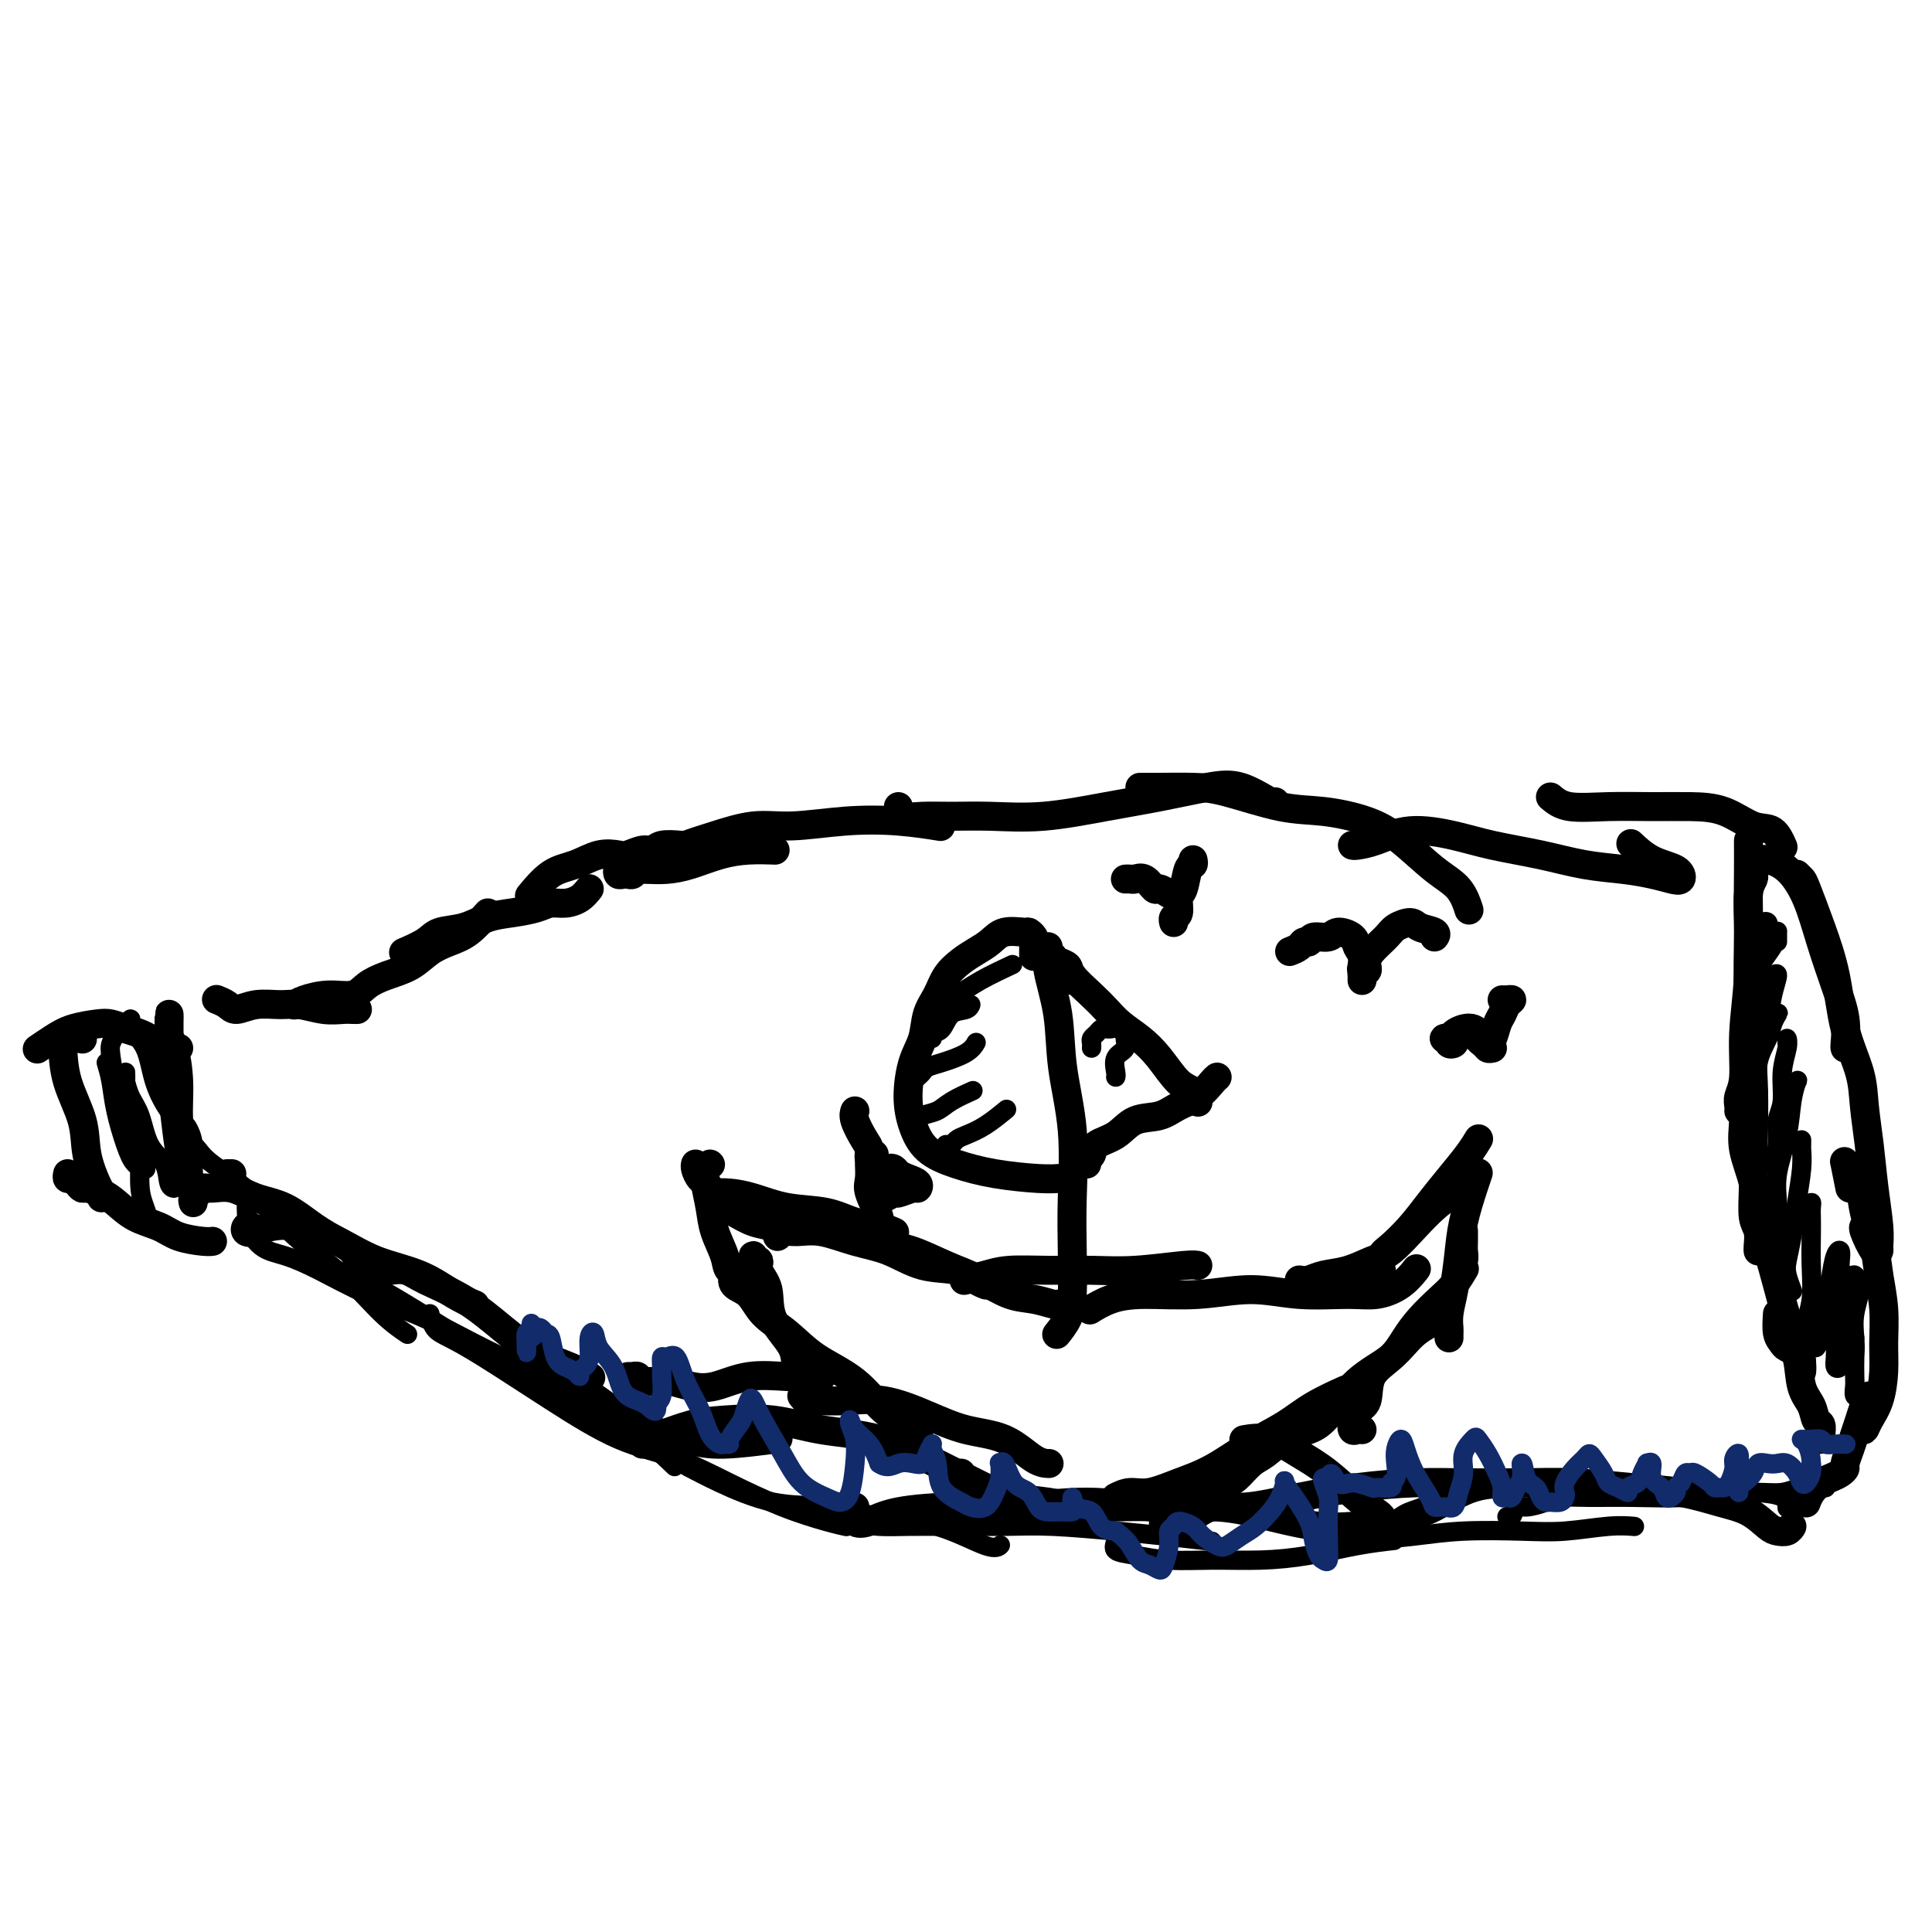 <svg viewBox='0 0 400 400' version='1.1' xmlns='http://www.w3.org/2000/svg' xmlns:xlink='http://www.w3.org/1999/xlink'><g fill='none' stroke='#000000' stroke-width='6' stroke-linecap='round' stroke-linejoin='round'><path d='M130,180c0.398,-0.113 0.797,-0.225 1,0c0.203,0.225 0.211,0.789 0,1c-0.211,0.211 -0.642,0.071 -1,0c-0.358,-0.071 -0.644,-0.072 -1,0c-0.356,0.072 -0.783,0.215 -1,0c-0.217,-0.215 -0.225,-0.790 0,-1c0.225,-0.210 0.685,-0.056 1,0c0.315,0.056 0.487,0.013 1,0c0.513,-0.013 1.367,0.004 2,0c0.633,-0.004 1.045,-0.029 2,0c0.955,0.029 2.453,0.113 4,0c1.547,-0.113 3.144,-0.423 5,-1c1.856,-0.577 3.972,-1.423 6,-2c2.028,-0.577 3.969,-0.886 6,-1c2.031,-0.114 4.152,-0.033 5,0c0.848,0.033 0.424,0.016 0,0'/><path d='M136,179c0.522,-0.663 1.043,-1.325 2,-2c0.957,-0.675 2.348,-1.361 4,-2c1.652,-0.639 3.565,-1.230 6,-2c2.435,-0.770 5.393,-1.719 8,-2c2.607,-0.281 4.864,0.107 8,0c3.136,-0.107 7.150,-0.709 11,-1c3.850,-0.291 7.537,-0.271 11,0c3.463,0.271 6.704,0.792 8,1c1.296,0.208 0.648,0.104 0,0'/><path d='M186,167c0.104,0.846 0.209,1.692 1,2c0.791,0.308 2.269,0.076 4,0c1.731,-0.076 3.715,0.002 6,0c2.285,-0.002 4.872,-0.084 8,0c3.128,0.084 6.799,0.335 11,0c4.201,-0.335 8.933,-1.255 13,-2c4.067,-0.745 7.468,-1.314 11,-2c3.532,-0.686 7.195,-1.491 10,-2c2.805,-0.509 4.752,-0.724 7,0c2.248,0.724 4.798,2.387 6,3c1.202,0.613 1.058,0.175 1,0c-0.058,-0.175 -0.029,-0.088 0,0'/><path d='M236,163c0.258,-0.002 0.517,-0.004 1,0c0.483,0.004 1.192,0.014 3,0c1.808,-0.014 4.716,-0.051 7,0c2.284,0.051 3.946,0.192 7,1c3.054,0.808 7.502,2.285 11,3c3.498,0.715 6.047,0.668 9,1c2.953,0.332 6.312,1.042 9,2c2.688,0.958 4.707,2.163 7,4c2.293,1.837 4.862,4.307 7,6c2.138,1.693 3.845,2.610 5,4c1.155,1.390 1.759,3.254 2,4c0.241,0.746 0.121,0.373 0,0'/><path d='M280,175c0.122,0.048 0.243,0.096 1,0c0.757,-0.096 2.149,-0.335 4,-1c1.851,-0.665 4.162,-1.755 7,-2c2.838,-0.245 6.204,0.354 9,1c2.796,0.646 5.024,1.339 8,2c2.976,0.661 6.702,1.291 10,2c3.298,0.709 6.170,1.498 9,2c2.830,0.502 5.620,0.717 8,1c2.380,0.283 4.350,0.635 6,1c1.650,0.365 2.981,0.742 4,1c1.019,0.258 1.726,0.398 2,0c0.274,-0.398 0.115,-1.333 -1,-2c-1.115,-0.667 -3.185,-1.064 -5,-2c-1.815,-0.936 -3.376,-2.410 -4,-3c-0.624,-0.590 -0.312,-0.295 0,0'/><path d='M321,165c1.005,0.846 2.010,1.692 4,2c1.990,0.308 4.965,0.080 8,0c3.035,-0.080 6.129,-0.010 9,0c2.871,0.010 5.519,-0.039 8,0c2.481,0.039 4.795,0.165 7,1c2.205,0.835 4.302,2.378 6,3c1.698,0.622 2.995,0.321 4,1c1.005,0.679 1.716,2.337 2,3c0.284,0.663 0.142,0.332 0,0'/><path d='M130,285c0.456,-0.008 0.911,-0.016 1,0c0.089,0.016 -0.189,0.057 0,0c0.189,-0.057 0.844,-0.211 1,0c0.156,0.211 -0.188,0.788 0,1c0.188,0.212 0.909,0.060 1,0c0.091,-0.060 -0.449,-0.028 0,0c0.449,0.028 1.887,0.053 3,0c1.113,-0.053 1.900,-0.182 3,0c1.100,0.182 2.514,0.676 4,1c1.486,0.324 3.043,0.479 5,0c1.957,-0.479 4.315,-1.592 7,-2c2.685,-0.408 5.699,-0.109 8,0c2.301,0.109 3.889,0.029 5,0c1.111,-0.029 1.746,-0.008 2,0c0.254,0.008 0.127,0.004 0,0'/><path d='M137,298c-1.139,-0.139 -2.277,-0.279 -3,0c-0.723,0.279 -1.030,0.975 -1,1c0.030,0.025 0.399,-0.622 1,-1c0.601,-0.378 1.436,-0.487 3,-1c1.564,-0.513 3.858,-1.430 6,-2c2.142,-0.570 4.131,-0.793 7,-1c2.869,-0.207 6.619,-0.398 10,0c3.381,0.398 6.392,1.386 10,2c3.608,0.614 7.811,0.854 12,2c4.189,1.146 8.363,3.196 12,5c3.637,1.804 6.738,3.360 10,5c3.262,1.640 6.686,3.365 9,4c2.314,0.635 3.518,0.182 4,0c0.482,-0.182 0.241,-0.091 0,0'/><path d='M177,312c-0.236,1.216 -0.472,2.432 0,3c0.472,0.568 1.653,0.487 3,0c1.347,-0.487 2.861,-1.380 6,-2c3.139,-0.620 7.903,-0.966 12,-1c4.097,-0.034 7.526,0.245 12,0c4.474,-0.245 9.993,-1.015 15,-1c5.007,0.015 9.500,0.813 14,1c4.500,0.187 9.005,-0.238 13,0c3.995,0.238 7.480,1.137 11,2c3.520,0.863 7.075,1.689 10,2c2.925,0.311 5.219,0.105 7,0c1.781,-0.105 3.048,-0.110 4,0c0.952,0.110 1.590,0.337 2,0c0.410,-0.337 0.593,-1.236 0,-2c-0.593,-0.764 -1.964,-1.392 -4,-3c-2.036,-1.608 -4.739,-4.196 -7,-6c-2.261,-1.804 -4.080,-2.824 -6,-4c-1.920,-1.176 -3.940,-2.509 -6,-3c-2.060,-0.491 -4.160,-0.140 -5,0c-0.840,0.140 -0.420,0.070 0,0'/><path d='M243,314c-0.314,0.451 -0.629,0.902 -1,1c-0.371,0.098 -0.799,-0.157 -1,0c-0.201,0.157 -0.177,0.728 0,1c0.177,0.272 0.506,0.246 1,0c0.494,-0.246 1.152,-0.713 2,-1c0.848,-0.287 1.887,-0.395 3,-1c1.113,-0.605 2.299,-1.707 4,-2c1.701,-0.293 3.917,0.223 7,0c3.083,-0.223 7.032,-1.184 11,-2c3.968,-0.816 7.954,-1.487 12,-2c4.046,-0.513 8.153,-0.870 12,-1c3.847,-0.130 7.434,-0.035 11,0c3.566,0.035 7.110,0.009 10,0c2.890,-0.009 5.124,-0.003 7,0c1.876,0.003 3.393,0.001 4,0c0.607,-0.001 0.303,-0.000 0,0'/><path d='M289,316c0.881,-0.733 1.763,-1.465 3,-2c1.237,-0.535 2.830,-0.872 5,-2c2.170,-1.128 4.916,-3.046 8,-4c3.084,-0.954 6.504,-0.943 10,-1c3.496,-0.057 7.067,-0.182 11,0c3.933,0.182 8.226,0.672 12,1c3.774,0.328 7.027,0.494 10,1c2.973,0.506 5.665,1.352 8,2c2.335,0.648 4.314,1.098 6,2c1.686,0.902 3.079,2.255 4,3c0.921,0.745 1.371,0.880 2,1c0.629,0.120 1.439,0.225 2,0c0.561,-0.225 0.875,-0.778 1,-1c0.125,-0.222 0.063,-0.111 0,0'/><path d='M364,179c-0.402,0.115 -0.804,0.230 -1,0c-0.196,-0.230 -0.187,-0.806 0,-1c0.187,-0.194 0.553,-0.005 1,0c0.447,0.005 0.977,-0.174 2,0c1.023,0.174 2.541,0.702 4,2c1.459,1.298 2.860,3.367 4,6c1.140,2.633 2.018,5.830 3,9c0.982,3.170 2.067,6.314 3,9c0.933,2.686 1.714,4.916 2,7c0.286,2.084 0.077,4.023 0,5c-0.077,0.977 -0.022,0.994 0,1c0.022,0.006 0.011,0.003 0,0'/><path d='M372,181c0.379,0.377 0.758,0.754 1,1c0.242,0.246 0.349,0.360 1,2c0.651,1.640 1.848,4.806 3,8c1.152,3.194 2.259,6.416 3,10c0.741,3.584 1.115,7.530 2,11c0.885,3.470 2.279,6.465 3,9c0.721,2.535 0.767,4.609 1,7c0.233,2.391 0.651,5.099 1,8c0.349,2.901 0.628,5.997 1,9c0.372,3.003 0.838,5.915 1,8c0.162,2.085 0.019,3.343 0,4c-0.019,0.657 0.086,0.712 0,1c-0.086,0.288 -0.363,0.809 -1,0c-0.637,-0.809 -1.633,-2.949 -2,-4c-0.367,-1.051 -0.105,-1.015 0,-1c0.105,0.015 0.052,0.007 0,0'/><path d='M383,246c-0.407,-2.069 -0.815,-4.139 -1,-5c-0.185,-0.861 -0.148,-0.514 0,0c0.148,0.514 0.407,1.195 1,2c0.593,0.805 1.522,1.735 2,3c0.478,1.265 0.506,2.865 1,5c0.494,2.135 1.453,4.806 2,7c0.547,2.194 0.680,3.910 1,6c0.320,2.090 0.825,4.555 1,7c0.175,2.445 0.019,4.870 0,7c-0.019,2.130 0.100,3.965 0,6c-0.100,2.035 -0.419,4.271 -1,6c-0.581,1.729 -1.424,2.950 -2,4c-0.576,1.050 -0.886,1.927 -1,2c-0.114,0.073 -0.030,-0.660 0,-1c0.030,-0.340 0.008,-0.287 0,-1c-0.008,-0.713 -0.002,-2.192 0,-3c0.002,-0.808 0.001,-0.945 0,-1c-0.001,-0.055 -0.000,-0.027 0,0'/><path d='M387,289c-0.334,0.578 -0.668,1.157 -1,2c-0.332,0.843 -0.663,1.952 -1,3c-0.337,1.048 -0.681,2.035 -1,3c-0.319,0.965 -0.613,1.908 -1,3c-0.387,1.092 -0.866,2.333 -1,3c-0.134,0.667 0.077,0.759 0,1c-0.077,0.241 -0.441,0.632 -1,1c-0.559,0.368 -1.313,0.712 -2,1c-0.687,0.288 -1.308,0.521 -2,1c-0.692,0.479 -1.456,1.206 -2,2c-0.544,0.794 -0.870,1.655 -1,2c-0.130,0.345 -0.065,0.172 0,0'/><path d='M362,174c-0.002,0.045 -0.005,0.091 0,1c0.005,0.909 0.016,2.683 0,5c-0.016,2.317 -0.061,5.177 0,9c0.061,3.823 0.227,8.611 0,13c-0.227,4.389 -0.845,8.381 -1,12c-0.155,3.619 0.155,6.865 0,9c-0.155,2.135 -0.773,3.160 -1,4c-0.227,0.840 -0.061,1.495 0,2c0.061,0.505 0.017,0.858 0,1c-0.017,0.142 -0.009,0.071 0,0'/><path d='M363,180c-0.031,0.358 -0.062,0.715 0,1c0.062,0.285 0.217,0.496 0,1c-0.217,0.504 -0.804,1.300 -1,3c-0.196,1.700 0.000,4.305 0,8c-0.000,3.695 -0.197,8.481 0,14c0.197,5.519 0.789,11.771 1,17c0.211,5.229 0.043,9.436 0,13c-0.043,3.564 0.041,6.486 0,9c-0.041,2.514 -0.207,4.621 0,6c0.207,1.379 0.787,2.029 1,3c0.213,0.971 0.057,2.261 0,3c-0.057,0.739 -0.016,0.925 0,1c0.016,0.075 0.008,0.037 0,0'/><path d='M361,226c-0.015,-0.006 -0.030,-0.013 0,1c0.030,1.013 0.105,3.045 0,5c-0.105,1.955 -0.390,3.833 0,6c0.390,2.167 1.455,4.624 2,7c0.545,2.376 0.569,4.673 1,7c0.431,2.327 1.268,4.685 2,7c0.732,2.315 1.359,4.588 2,7c0.641,2.412 1.296,4.965 2,7c0.704,2.035 1.457,3.554 2,5c0.543,1.446 0.878,2.821 1,4c0.122,1.179 0.033,2.164 0,2c-0.033,-0.164 -0.009,-1.475 0,-2c0.009,-0.525 0.005,-0.262 0,0'/><path d='M368,272c-0.098,1.489 -0.196,2.979 0,4c0.196,1.021 0.686,1.574 1,2c0.314,0.426 0.451,0.724 1,1c0.549,0.276 1.510,0.531 2,2c0.490,1.469 0.510,4.151 1,6c0.490,1.849 1.452,2.863 2,4c0.548,1.137 0.683,2.396 1,3c0.317,0.604 0.817,0.554 1,1c0.183,0.446 0.049,1.389 0,2c-0.049,0.611 -0.014,0.889 0,1c0.014,0.111 0.007,0.056 0,0'/><path d='M141,175c-1.503,-0.121 -3.006,-0.242 -4,0c-0.994,0.242 -1.479,0.848 -2,1c-0.521,0.152 -1.079,-0.149 -2,0c-0.921,0.149 -2.205,0.747 -3,1c-0.795,0.253 -1.100,0.159 -2,0c-0.900,-0.159 -2.396,-0.385 -4,0c-1.604,0.385 -3.317,1.382 -5,2c-1.683,0.618 -3.338,0.859 -5,2c-1.662,1.141 -3.332,3.183 -4,4c-0.668,0.817 -0.334,0.408 0,0'/><path d='M122,184c-0.581,0.726 -1.162,1.452 -2,2c-0.838,0.548 -1.935,0.919 -3,1c-1.065,0.081 -2.100,-0.129 -3,0c-0.900,0.129 -1.666,0.597 -3,1c-1.334,0.403 -3.237,0.740 -5,1c-1.763,0.260 -3.387,0.441 -5,1c-1.613,0.559 -3.214,1.495 -5,2c-1.786,0.505 -3.757,0.579 -5,1c-1.243,0.421 -1.758,1.190 -3,2c-1.242,0.810 -3.212,1.660 -4,2c-0.788,0.340 -0.394,0.170 0,0'/><path d='M101,189c-1.335,1.504 -2.671,3.008 -4,4c-1.329,0.992 -2.653,1.473 -4,2c-1.347,0.527 -2.719,1.102 -4,2c-1.281,0.898 -2.473,2.121 -4,3c-1.527,0.879 -3.389,1.415 -5,2c-1.611,0.585 -2.971,1.218 -4,2c-1.029,0.782 -1.726,1.712 -3,2c-1.274,0.288 -3.125,-0.067 -5,0c-1.875,0.067 -3.774,0.557 -5,1c-1.226,0.443 -1.779,0.841 -2,1c-0.221,0.159 -0.111,0.080 0,0'/><path d='M74,209c-0.283,0.008 -0.566,0.017 -1,0c-0.434,-0.017 -1.017,-0.058 -2,0c-0.983,0.058 -2.364,0.216 -4,0c-1.636,-0.216 -3.526,-0.807 -5,-1c-1.474,-0.193 -2.532,0.011 -4,0c-1.468,-0.011 -3.346,-0.238 -5,0c-1.654,0.238 -3.082,0.940 -4,1c-0.918,0.060 -1.324,-0.522 -2,-1c-0.676,-0.478 -1.622,-0.851 -2,-1c-0.378,-0.149 -0.189,-0.075 0,0'/><path d='M48,243c-0.417,0.000 -0.833,0.000 -1,0c-0.167,0.000 -0.083,0.000 0,0'/><path d='M40,249c-0.093,-0.341 -0.185,-0.681 0,-1c0.185,-0.319 0.648,-0.615 1,-1c0.352,-0.385 0.591,-0.859 1,-1c0.409,-0.141 0.986,0.052 2,0c1.014,-0.052 2.466,-0.348 4,0c1.534,0.348 3.150,1.338 5,2c1.850,0.662 3.935,0.994 6,2c2.065,1.006 4.108,2.687 6,4c1.892,1.313 3.631,2.259 5,3c1.369,0.741 2.369,1.276 3,2c0.631,0.724 0.895,1.635 1,2c0.105,0.365 0.053,0.182 0,0'/><path d='M52,254c-0.377,-0.106 -0.754,-0.213 -1,0c-0.246,0.213 -0.361,0.744 0,1c0.361,0.256 1.198,0.235 2,0c0.802,-0.235 1.570,-0.686 3,-1c1.430,-0.314 3.522,-0.492 6,0c2.478,0.492 5.340,1.652 8,3c2.660,1.348 5.116,2.883 8,4c2.884,1.117 6.196,1.815 9,3c2.804,1.185 5.101,2.858 7,4c1.899,1.142 3.400,1.755 4,2c0.600,0.245 0.300,0.123 0,0'/><path d='M80,263c0.154,0.039 0.307,0.077 1,0c0.693,-0.077 1.925,-0.271 3,0c1.075,0.271 1.991,1.006 4,2c2.009,0.994 5.110,2.246 8,4c2.890,1.754 5.570,4.012 8,6c2.430,1.988 4.610,3.708 7,5c2.390,1.292 4.990,2.155 7,3c2.010,0.845 3.432,1.670 4,2c0.568,0.330 0.284,0.165 0,0'/><path d='M113,279c-0.172,0.543 -0.344,1.086 0,2c0.344,0.914 1.203,2.199 2,3c0.797,0.801 1.533,1.120 3,2c1.467,0.880 3.666,2.323 6,4c2.334,1.677 4.802,3.587 8,5c3.198,1.413 7.125,2.327 10,3c2.875,0.673 4.697,1.104 8,1c3.303,-0.104 8.087,-0.744 10,-1c1.913,-0.256 0.957,-0.128 0,0'/><path d='M37,217c-0.308,-0.021 -0.616,-0.042 -1,0c-0.384,0.042 -0.845,0.146 -1,0c-0.155,-0.146 -0.004,-0.544 0,-1c0.004,-0.456 -0.139,-0.971 0,-1c0.139,-0.029 0.559,0.428 1,2c0.441,1.572 0.902,4.261 1,7c0.098,2.739 -0.166,5.530 0,8c0.166,2.470 0.762,4.620 1,6c0.238,1.380 0.117,1.990 0,3c-0.117,1.010 -0.231,2.421 0,3c0.231,0.579 0.808,0.326 1,0c0.192,-0.326 -0.000,-0.727 0,-2c0.000,-1.273 0.192,-3.420 0,-5c-0.192,-1.580 -0.769,-2.594 -1,-3c-0.231,-0.406 -0.115,-0.203 0,0'/><path d='M35,214c-0.000,-0.768 -0.001,-1.536 0,-2c0.001,-0.464 0.003,-0.623 0,-1c-0.003,-0.377 -0.012,-0.972 0,-1c0.012,-0.028 0.044,0.512 0,2c-0.044,1.488 -0.166,3.926 0,7c0.166,3.074 0.619,6.785 1,10c0.381,3.215 0.690,5.934 1,8c0.310,2.066 0.622,3.479 1,4c0.378,0.521 0.822,0.149 1,0c0.178,-0.149 0.089,-0.074 0,0'/><path d='M31,215c-0.042,-0.024 -0.083,-0.049 0,0c0.083,0.049 0.292,0.170 0,0c-0.292,-0.170 -1.085,-0.632 -2,-1c-0.915,-0.368 -1.952,-0.643 -3,-1c-1.048,-0.357 -2.106,-0.796 -3,-1c-0.894,-0.204 -1.624,-0.173 -3,0c-1.376,0.173 -3.400,0.490 -5,1c-1.600,0.510 -2.777,1.214 -4,2c-1.223,0.786 -2.492,1.653 -3,2c-0.508,0.347 -0.254,0.173 0,0'/><path d='M17,215c0.061,0.117 0.121,0.233 0,0c-0.121,-0.233 -0.424,-0.817 -1,-1c-0.576,-0.183 -1.426,0.035 -2,0c-0.574,-0.035 -0.874,-0.322 -1,0c-0.126,0.322 -0.080,1.252 0,3c0.080,1.748 0.193,4.313 1,7c0.807,2.687 2.307,5.494 3,8c0.693,2.506 0.578,4.710 1,7c0.422,2.290 1.381,4.665 2,6c0.619,1.335 0.897,1.629 1,2c0.103,0.371 0.029,0.820 0,1c-0.029,0.180 -0.015,0.090 0,0'/><path d='M14,243c-0.090,0.444 -0.181,0.889 0,1c0.181,0.111 0.632,-0.111 1,0c0.368,0.111 0.653,0.557 1,1c0.347,0.443 0.755,0.885 1,1c0.245,0.115 0.327,-0.097 1,0c0.673,0.097 1.939,0.502 3,1c1.061,0.498 1.919,1.090 3,2c1.081,0.910 2.384,2.139 4,3c1.616,0.861 3.543,1.355 5,2c1.457,0.645 2.442,1.441 4,2c1.558,0.559 3.689,0.881 5,1c1.311,0.119 1.803,0.034 2,0c0.197,-0.034 0.098,-0.017 0,0'/><path d='M157,262c0.109,-0.471 0.219,-0.943 0,-1c-0.219,-0.057 -0.766,0.300 -1,0c-0.234,-0.300 -0.153,-1.256 0,-1c0.153,0.256 0.379,1.726 1,3c0.621,1.274 1.638,2.352 2,4c0.362,1.648 0.069,3.864 1,6c0.931,2.136 3.084,4.191 4,6c0.916,1.809 0.593,3.372 1,5c0.407,1.628 1.545,3.322 2,4c0.455,0.678 0.228,0.339 0,0'/><path d='M153,264c-0.348,-0.192 -0.695,-0.384 -1,0c-0.305,0.384 -0.567,1.344 0,2c0.567,0.656 1.963,1.008 3,2c1.037,0.992 1.715,2.623 3,4c1.285,1.377 3.176,2.500 5,4c1.824,1.500 3.582,3.376 6,5c2.418,1.624 5.496,2.996 8,5c2.504,2.004 4.434,4.640 6,6c1.566,1.360 2.768,1.443 4,2c1.232,0.557 2.495,1.588 3,2c0.505,0.412 0.253,0.206 0,0'/><path d='M166,289c0.329,0.428 0.658,0.855 1,1c0.342,0.145 0.696,0.007 2,0c1.304,-0.007 3.558,0.117 6,0c2.442,-0.117 5.073,-0.476 8,0c2.927,0.476 6.151,1.788 9,3c2.849,1.212 5.324,2.325 8,3c2.676,0.675 5.552,0.913 8,2c2.448,1.087 4.467,3.023 6,4c1.533,0.977 2.581,0.993 3,1c0.419,0.007 0.210,0.003 0,0'/><path d='M199,305c-0.028,0.325 -0.056,0.650 0,1c0.056,0.350 0.196,0.724 1,1c0.804,0.276 2.274,0.452 4,1c1.726,0.548 3.709,1.467 6,2c2.291,0.533 4.888,0.681 7,1c2.112,0.319 3.737,0.811 6,1c2.263,0.189 5.164,0.075 8,0c2.836,-0.075 5.608,-0.111 8,0c2.392,0.111 4.404,0.370 6,0c1.596,-0.370 2.776,-1.369 4,-2c1.224,-0.631 2.493,-0.895 3,-1c0.507,-0.105 0.254,-0.053 0,0'/><path d='M231,310c0.954,-0.468 1.908,-0.936 3,-1c1.092,-0.064 2.321,0.276 4,0c1.679,-0.276 3.808,-1.168 6,-2c2.192,-0.832 4.448,-1.603 7,-3c2.552,-1.397 5.399,-3.418 8,-5c2.601,-1.582 4.955,-2.723 7,-4c2.045,-1.277 3.781,-2.690 6,-4c2.219,-1.310 4.920,-2.517 6,-3c1.080,-0.483 0.540,-0.241 0,0'/><path d='M253,307c0.269,0.033 0.538,0.066 1,0c0.462,-0.066 1.117,-0.230 2,-1c0.883,-0.770 1.995,-2.145 3,-3c1.005,-0.855 1.904,-1.190 3,-2c1.096,-0.810 2.390,-2.094 4,-3c1.610,-0.906 3.538,-1.432 5,-2c1.462,-0.568 2.458,-1.178 4,-3c1.542,-1.822 3.628,-4.856 6,-7c2.372,-2.144 5.028,-3.398 7,-5c1.972,-1.602 3.261,-3.553 5,-5c1.739,-1.447 3.930,-2.390 5,-3c1.070,-0.610 1.020,-0.889 1,-1c-0.020,-0.111 -0.010,-0.056 0,0'/><path d='M282,296c-0.313,-0.046 -0.626,-0.093 -1,0c-0.374,0.093 -0.807,0.325 -1,0c-0.193,-0.325 -0.144,-1.205 0,-2c0.144,-0.795 0.384,-1.503 1,-2c0.616,-0.497 1.609,-0.782 2,-2c0.391,-1.218 0.180,-3.369 1,-5c0.820,-1.631 2.670,-2.743 4,-4c1.330,-1.257 2.139,-2.660 3,-4c0.861,-1.340 1.772,-2.619 3,-4c1.228,-1.381 2.772,-2.865 4,-4c1.228,-1.135 2.138,-1.921 3,-3c0.862,-1.079 1.675,-2.451 2,-3c0.325,-0.549 0.163,-0.274 0,0'/><path d='M300,277c-0.006,-0.372 -0.013,-0.744 0,-1c0.013,-0.256 0.044,-0.397 0,-1c-0.044,-0.603 -0.163,-1.670 0,-3c0.163,-1.330 0.608,-2.924 1,-5c0.392,-2.076 0.732,-4.634 1,-7c0.268,-2.366 0.464,-4.542 1,-7c0.536,-2.458 1.414,-5.200 2,-7c0.586,-1.800 0.882,-2.657 1,-3c0.118,-0.343 0.059,-0.171 0,0'/><path d='M302,263c0.030,0.488 0.061,0.977 0,1c-0.061,0.023 -0.212,-0.418 0,-1c0.212,-0.582 0.789,-1.305 1,-2c0.211,-0.695 0.057,-1.362 0,-2c-0.057,-0.638 -0.015,-1.249 0,-2c0.015,-0.751 0.004,-1.643 0,-2c-0.004,-0.357 -0.002,-0.178 0,0'/><path d='M154,264c-1.209,-0.204 -2.419,-0.409 -3,-1c-0.581,-0.591 -0.534,-1.570 -1,-3c-0.466,-1.430 -1.445,-3.311 -2,-5c-0.555,-1.689 -0.685,-3.185 -1,-5c-0.315,-1.815 -0.816,-3.950 -1,-5c-0.184,-1.050 -0.053,-1.014 0,-1c0.053,0.014 0.026,0.007 0,0'/><path d='M147,241c0.000,0.000 0.100,0.100 0.1,0.1'/><path d='M144,241c-0.064,0.236 -0.128,0.472 0,1c0.128,0.528 0.449,1.350 1,2c0.551,0.650 1.334,1.130 2,2c0.666,0.870 1.215,2.132 2,3c0.785,0.868 1.804,1.343 3,2c1.196,0.657 2.568,1.496 4,2c1.432,0.504 2.924,0.674 4,1c1.076,0.326 1.736,0.807 2,1c0.264,0.193 0.132,0.096 0,0'/><path d='M147,247c0.192,0.015 0.385,0.030 1,0c0.615,-0.030 1.654,-0.106 3,0c1.346,0.106 3.000,0.395 5,1c2.000,0.605 4.347,1.525 7,2c2.653,0.475 5.611,0.506 8,1c2.389,0.494 4.207,1.452 6,2c1.793,0.548 3.560,0.686 5,1c1.440,0.314 2.554,0.804 3,1c0.446,0.196 0.223,0.098 0,0'/><path d='M161,255c-0.051,0.540 -0.102,1.079 0,1c0.102,-0.079 0.356,-0.777 1,-1c0.644,-0.223 1.678,0.028 3,0c1.322,-0.028 2.934,-0.335 5,0c2.066,0.335 4.587,1.312 7,2c2.413,0.688 4.717,1.088 7,2c2.283,0.912 4.546,2.335 7,3c2.454,0.665 5.101,0.570 7,1c1.899,0.430 3.050,1.385 4,2c0.950,0.615 1.700,0.890 2,1c0.300,0.110 0.150,0.055 0,0'/><path d='M182,257c-0.119,0.434 -0.239,0.867 0,1c0.239,0.133 0.835,-0.035 2,0c1.165,0.035 2.898,0.271 5,1c2.102,0.729 4.574,1.950 7,3c2.426,1.050 4.808,1.927 7,3c2.192,1.073 4.195,2.340 6,3c1.805,0.660 3.412,0.713 5,1c1.588,0.287 3.158,0.808 4,1c0.842,0.192 0.955,0.055 1,0c0.045,-0.055 0.023,-0.027 0,0'/><path d='M200,265c-0.351,0.083 -0.701,0.165 0,0c0.701,-0.165 2.454,-0.579 4,-1c1.546,-0.421 2.886,-0.849 5,-1c2.114,-0.151 5.001,-0.027 8,0c2.999,0.027 6.110,-0.045 9,0c2.890,0.045 5.558,0.208 9,0c3.442,-0.208 7.657,-0.787 10,-1c2.343,-0.213 2.812,-0.061 3,0c0.188,0.061 0.094,0.030 0,0'/><path d='M226,271c-0.311,0.193 -0.621,0.387 0,0c0.621,-0.387 2.174,-1.354 4,-2c1.826,-0.646 3.926,-0.972 7,-1c3.074,-0.028 7.122,0.242 11,0c3.878,-0.242 7.587,-0.998 11,-1c3.413,-0.002 6.530,0.748 10,1c3.470,0.252 7.295,0.004 10,0c2.705,-0.004 4.292,0.236 6,0c1.708,-0.236 3.537,-0.948 5,-2c1.463,-1.052 2.561,-2.443 3,-3c0.439,-0.557 0.220,-0.278 0,0'/><path d='M269,265c0.623,0.097 1.246,0.194 2,0c0.754,-0.194 1.639,-0.680 3,-1c1.361,-0.320 3.196,-0.473 5,-1c1.804,-0.527 3.575,-1.427 5,-2c1.425,-0.573 2.505,-0.819 4,-2c1.495,-1.181 3.406,-3.297 5,-5c1.594,-1.703 2.871,-2.993 4,-4c1.129,-1.007 2.112,-1.733 3,-2c0.888,-0.267 1.682,-0.076 2,0c0.318,0.076 0.159,0.038 0,0'/><path d='M286,263c-0.402,0.455 -0.803,0.909 -1,1c-0.197,0.091 -0.188,-0.183 0,-1c0.188,-0.817 0.556,-2.177 1,-3c0.444,-0.823 0.966,-1.108 2,-2c1.034,-0.892 2.582,-2.390 4,-4c1.418,-1.610 2.706,-3.332 4,-5c1.294,-1.668 2.594,-3.282 4,-5c1.406,-1.718 2.917,-3.539 4,-5c1.083,-1.461 1.738,-2.560 2,-3c0.262,-0.440 0.131,-0.220 0,0'/><path d='M217,196c0.057,0.175 0.114,0.350 0,1c-0.114,0.650 -0.398,1.776 0,4c0.398,2.224 1.480,5.546 2,9c0.520,3.454 0.480,7.039 1,11c0.520,3.961 1.602,8.299 2,13c0.398,4.701 0.113,9.764 0,14c-0.113,4.236 -0.055,7.643 0,11c0.055,3.357 0.108,6.663 0,9c-0.108,2.337 -0.375,3.706 -1,5c-0.625,1.294 -1.607,2.513 -2,3c-0.393,0.487 -0.196,0.244 0,0'/><path d='M214,198c0.001,-0.446 0.001,-0.893 0,-1c-0.001,-0.107 -0.004,0.125 0,0c0.004,-0.125 0.015,-0.607 0,-1c-0.015,-0.393 -0.055,-0.695 0,-1c0.055,-0.305 0.206,-0.612 0,-1c-0.206,-0.388 -0.768,-0.858 -1,-1c-0.232,-0.142 -0.134,0.044 -1,0c-0.866,-0.044 -2.697,-0.319 -4,0c-1.303,0.319 -2.078,1.232 -3,2c-0.922,0.768 -1.991,1.390 -3,2c-1.009,0.610 -1.957,1.208 -3,2c-1.043,0.792 -2.181,1.777 -3,3c-0.819,1.223 -1.320,2.685 -2,4c-0.680,1.315 -1.539,2.482 -2,4c-0.461,1.518 -0.523,3.386 -1,5c-0.477,1.614 -1.369,2.974 -2,5c-0.631,2.026 -1.002,4.717 -1,7c0.002,2.283 0.377,4.156 1,6c0.623,1.844 1.495,3.657 3,5c1.505,1.343 3.644,2.216 6,3c2.356,0.784 4.931,1.478 8,2c3.069,0.522 6.634,0.871 9,1c2.366,0.129 3.533,0.037 4,0c0.467,-0.037 0.233,-0.018 0,0'/><path d='M222,203c0.000,-0.417 0.000,-0.833 0,-1c0.000,-0.167 0.000,-0.083 0,0'/><path d='M217,197c-0.099,-0.089 -0.198,-0.177 0,0c0.198,0.177 0.693,0.621 1,1c0.307,0.379 0.427,0.695 1,1c0.573,0.305 1.597,0.598 2,1c0.403,0.402 0.183,0.911 1,2c0.817,1.089 2.672,2.757 4,4c1.328,1.243 2.130,2.059 3,3c0.870,0.941 1.809,2.005 3,3c1.191,0.995 2.634,1.920 4,3c1.366,1.080 2.653,2.314 4,4c1.347,1.686 2.753,3.823 4,5c1.247,1.177 2.336,1.394 3,2c0.664,0.606 0.904,1.602 1,2c0.096,0.398 0.048,0.199 0,0'/><path d='M225,241c-0.109,-0.360 -0.218,-0.720 0,-1c0.218,-0.280 0.764,-0.480 1,-1c0.236,-0.520 0.162,-1.361 1,-2c0.838,-0.639 2.587,-1.076 4,-2c1.413,-0.924 2.490,-2.335 4,-3c1.510,-0.665 3.452,-0.585 5,-1c1.548,-0.415 2.702,-1.327 4,-2c1.298,-0.673 2.740,-1.108 4,-2c1.260,-0.892 2.339,-2.240 3,-3c0.661,-0.760 0.903,-0.931 1,-1c0.097,-0.069 0.048,-0.034 0,0'/><path d='M181,239c-0.424,-0.103 -0.848,-0.206 -1,0c-0.152,0.206 -0.033,0.723 0,1c0.033,0.277 -0.019,0.316 0,1c0.019,0.684 0.110,2.012 0,3c-0.110,0.988 -0.421,1.636 0,3c0.421,1.364 1.575,3.444 2,5c0.425,1.556 0.121,2.587 0,3c-0.121,0.413 -0.061,0.206 0,0'/><path d='M184,243c-0.095,-0.399 -0.190,-0.798 0,-1c0.190,-0.202 0.664,-0.208 1,0c0.336,0.208 0.534,0.629 1,1c0.466,0.371 1.200,0.692 2,1c0.800,0.308 1.666,0.603 2,1c0.334,0.397 0.135,0.895 0,1c-0.135,0.105 -0.208,-0.182 -1,0c-0.792,0.182 -2.303,0.833 -3,1c-0.697,0.167 -0.578,-0.151 -1,0c-0.422,0.151 -1.383,0.771 -2,1c-0.617,0.229 -0.891,0.065 -1,0c-0.109,-0.065 -0.055,-0.033 0,0'/><path d='M181,241c-0.031,-0.016 -0.063,-0.033 0,0c0.063,0.033 0.220,0.115 0,0c-0.220,-0.115 -0.815,-0.427 -1,-1c-0.185,-0.573 0.042,-1.408 0,-2c-0.042,-0.592 -0.351,-0.942 -1,-2c-0.649,-1.058 -1.636,-2.823 -2,-4c-0.364,-1.177 -0.104,-1.765 0,-2c0.104,-0.235 0.052,-0.118 0,0'/><path d='M267,197c0.760,-0.301 1.520,-0.601 2,-1c0.480,-0.399 0.679,-0.896 1,-1c0.321,-0.104 0.762,0.184 1,0c0.238,-0.184 0.273,-0.842 1,-1c0.727,-0.158 2.146,0.183 3,0c0.854,-0.183 1.143,-0.890 2,-1c0.857,-0.110 2.282,0.376 3,1c0.718,0.624 0.728,1.386 1,2c0.272,0.614 0.805,1.079 1,2c0.195,0.921 0.052,2.298 0,3c-0.052,0.702 -0.014,0.727 0,1c0.014,0.273 0.004,0.792 0,1c-0.004,0.208 -0.002,0.104 0,0'/><path d='M282,200c-0.113,0.398 -0.225,0.795 0,1c0.225,0.205 0.788,0.217 1,0c0.212,-0.217 0.072,-0.663 0,-1c-0.072,-0.337 -0.076,-0.564 0,-1c0.076,-0.436 0.231,-1.080 1,-2c0.769,-0.920 2.151,-2.114 3,-3c0.849,-0.886 1.166,-1.463 2,-2c0.834,-0.537 2.185,-1.033 3,-1c0.815,0.033 1.095,0.597 2,1c0.905,0.403 2.436,0.647 3,1c0.564,0.353 0.161,0.815 0,1c-0.161,0.185 -0.081,0.092 0,0'/><path d='M301,215c0.123,0.393 0.246,0.785 0,1c-0.246,0.215 -0.863,0.251 -1,0c-0.137,-0.251 0.204,-0.789 0,-1c-0.204,-0.211 -0.952,-0.096 -1,0c-0.048,0.096 0.604,0.172 1,0c0.396,-0.172 0.536,-0.593 1,-1c0.464,-0.407 1.252,-0.799 2,-1c0.748,-0.201 1.454,-0.211 2,0c0.546,0.211 0.930,0.644 1,1c0.070,0.356 -0.173,0.634 0,1c0.173,0.366 0.764,0.819 1,1c0.236,0.181 0.118,0.091 0,0'/><path d='M311,207c0.285,0.017 0.571,0.034 1,0c0.429,-0.034 1.002,-0.118 1,0c-0.002,0.118 -0.578,0.437 -1,1c-0.422,0.563 -0.688,1.370 -1,2c-0.312,0.630 -0.668,1.083 -1,2c-0.332,0.917 -0.639,2.298 -1,3c-0.361,0.702 -0.777,0.724 -1,1c-0.223,0.276 -0.252,0.805 0,1c0.252,0.195 0.786,0.056 1,0c0.214,-0.056 0.107,-0.028 0,0'/><path d='M233,182c0.355,-0.017 0.710,-0.034 1,0c0.290,0.034 0.516,0.118 1,0c0.484,-0.118 1.226,-0.438 2,0c0.774,0.438 1.578,1.633 2,2c0.422,0.367 0.460,-0.093 1,0c0.540,0.093 1.583,0.741 2,1c0.417,0.259 0.209,0.130 0,0'/><path d='M247,178c0.092,0.421 0.183,0.841 0,1c-0.183,0.159 -0.641,0.056 -1,1c-0.359,0.944 -0.618,2.936 -1,4c-0.382,1.064 -0.887,1.199 -1,2c-0.113,0.801 0.166,2.266 0,3c-0.166,0.734 -0.775,0.736 -1,1c-0.225,0.264 -0.064,0.790 0,1c0.064,0.210 0.032,0.105 0,0'/></g>
<g fill='none' stroke='#000000' stroke-width='4' stroke-linecap='round' stroke-linejoin='round'><path d='M367,193c-0.424,-0.023 -0.848,-0.046 -1,0c-0.152,0.046 -0.030,0.161 0,0c0.030,-0.161 -0.030,-0.597 0,-1c0.030,-0.403 0.152,-0.774 0,-1c-0.152,-0.226 -0.577,-0.307 -1,0c-0.423,0.307 -0.846,1.002 -1,2c-0.154,0.998 -0.041,2.297 0,4c0.041,1.703 0.011,3.809 0,5c-0.011,1.191 -0.003,1.468 0,2c0.003,0.532 0.001,1.318 0,2c-0.001,0.682 -0.000,1.261 0,2c0.000,0.739 0.000,1.640 0,2c-0.000,0.360 -0.000,0.180 0,0'/><path d='M368,195c0.001,-0.861 0.003,-1.722 0,-2c-0.003,-0.278 -0.009,0.028 0,0c0.009,-0.028 0.034,-0.390 0,0c-0.034,0.390 -0.128,1.531 -1,3c-0.872,1.469 -2.521,3.267 -3,5c-0.479,1.733 0.212,3.403 0,5c-0.212,1.597 -1.326,3.122 -2,5c-0.674,1.878 -0.907,4.108 -1,5c-0.093,0.892 -0.047,0.446 0,0'/><path d='M367,202c0.520,-0.339 1.040,-0.677 1,0c-0.040,0.677 -0.641,2.371 -1,4c-0.359,1.629 -0.475,3.193 -1,5c-0.525,1.807 -1.460,3.855 -2,6c-0.540,2.145 -0.684,4.385 -1,6c-0.316,1.615 -0.805,2.604 -1,3c-0.195,0.396 -0.098,0.198 0,0'/><path d='M367,211c0.396,-0.378 0.792,-0.757 1,-1c0.208,-0.243 0.227,-0.351 0,0c-0.227,0.351 -0.702,1.161 -1,2c-0.298,0.839 -0.420,1.707 -1,3c-0.580,1.293 -1.620,3.012 -2,5c-0.380,1.988 -0.102,4.244 0,6c0.102,1.756 0.027,3.011 0,4c-0.027,0.989 -0.008,1.711 0,2c0.008,0.289 0.004,0.144 0,0'/><path d='M370,216c-0.033,-0.540 -0.065,-1.080 0,-1c0.065,0.080 0.229,0.779 0,2c-0.229,1.221 -0.850,2.965 -1,5c-0.150,2.035 0.170,4.360 0,6c-0.170,1.640 -0.829,2.594 -1,4c-0.171,1.406 0.146,3.263 0,5c-0.146,1.737 -0.756,3.353 -1,4c-0.244,0.647 -0.122,0.323 0,0'/><path d='M368,239c0.332,-2.054 0.664,-4.108 1,-6c0.336,-1.892 0.675,-3.621 1,-5c0.325,-1.379 0.635,-2.406 1,-3c0.365,-0.594 0.784,-0.754 1,-1c0.216,-0.246 0.230,-0.576 0,0c-0.230,0.576 -0.703,2.059 -1,4c-0.297,1.941 -0.419,4.340 -1,7c-0.581,2.660 -1.621,5.580 -2,8c-0.379,2.420 -0.098,4.341 0,6c0.098,1.659 0.012,3.057 0,4c-0.012,0.943 0.049,1.429 0,2c-0.049,0.571 -0.209,1.225 0,1c0.209,-0.225 0.787,-1.330 1,-2c0.213,-0.670 0.061,-0.906 0,-1c-0.061,-0.094 -0.030,-0.047 0,0'/><path d='M373,236c0.006,0.387 0.013,0.773 0,1c-0.013,0.227 -0.045,0.294 0,1c0.045,0.706 0.169,2.050 0,4c-0.169,1.950 -0.630,4.505 -1,7c-0.370,2.495 -0.649,4.928 -1,7c-0.351,2.072 -0.775,3.782 -1,5c-0.225,1.218 -0.253,1.943 0,3c0.253,1.057 0.787,2.445 1,3c0.213,0.555 0.107,0.278 0,0'/><path d='M374,251c0.422,-0.921 0.845,-1.841 1,-2c0.155,-0.159 0.043,0.445 0,1c-0.043,0.555 -0.016,1.062 0,2c0.016,0.938 0.021,2.309 0,4c-0.021,1.691 -0.069,3.703 0,6c0.069,2.297 0.256,4.880 0,7c-0.256,2.120 -0.955,3.778 -1,5c-0.045,1.222 0.565,2.008 1,3c0.435,0.992 0.694,2.189 1,2c0.306,-0.189 0.660,-1.765 1,-3c0.340,-1.235 0.665,-2.128 1,-4c0.335,-1.872 0.678,-4.722 1,-7c0.322,-2.278 0.623,-3.984 1,-5c0.377,-1.016 0.829,-1.343 1,-1c0.171,0.343 0.060,1.354 0,2c-0.060,0.646 -0.068,0.925 0,2c0.068,1.075 0.214,2.947 0,5c-0.214,2.053 -0.787,4.289 -1,6c-0.213,1.711 -0.068,2.898 0,4c0.068,1.102 0.057,2.121 0,3c-0.057,0.879 -0.160,1.620 0,2c0.160,0.380 0.582,0.401 1,0c0.418,-0.401 0.833,-1.223 1,-2c0.167,-0.777 0.088,-1.507 0,-3c-0.088,-1.493 -0.185,-3.748 0,-6c0.185,-2.252 0.652,-4.501 1,-6c0.348,-1.499 0.578,-2.247 1,-2c0.422,0.247 1.037,1.490 1,3c-0.037,1.510 -0.725,3.289 -1,5c-0.275,1.711 -0.138,3.356 0,5'/><path d='M384,277c0.156,2.389 0.045,2.861 0,4c-0.045,1.139 -0.026,2.946 0,4c0.026,1.054 0.059,1.355 0,2c-0.059,0.645 -0.208,1.635 0,2c0.208,0.365 0.774,0.104 1,0c0.226,-0.104 0.113,-0.052 0,0'/><path d='M29,232c-0.000,-0.187 -0.001,-0.374 0,0c0.001,0.374 0.003,1.310 0,2c-0.003,0.690 -0.011,1.135 0,2c0.011,0.865 0.042,2.152 0,4c-0.042,1.848 -0.155,4.258 0,6c0.155,1.742 0.580,2.815 1,4c0.420,1.185 0.834,2.481 1,3c0.166,0.519 0.083,0.259 0,0'/><path d='M26,222c0.017,0.915 0.034,1.830 0,2c-0.034,0.170 -0.118,-0.406 0,0c0.118,0.406 0.437,1.793 1,3c0.563,1.207 1.370,2.232 2,4c0.630,1.768 1.083,4.278 2,6c0.917,1.722 2.297,2.658 3,4c0.703,1.342 0.728,3.092 1,4c0.272,0.908 0.792,0.974 1,1c0.208,0.026 0.104,0.013 0,0'/><path d='M27,212c0.080,-0.573 0.160,-1.146 0,-1c-0.160,0.146 -0.561,1.009 0,2c0.561,0.991 2.084,2.108 3,4c0.916,1.892 1.225,4.559 2,7c0.775,2.441 2.016,4.657 3,6c0.984,1.343 1.710,1.812 2,2c0.290,0.188 0.145,0.094 0,0'/><path d='M24,213c0.107,0.246 0.213,0.493 0,1c-0.213,0.507 -0.747,1.275 -1,2c-0.253,0.725 -0.225,1.407 0,3c0.225,1.593 0.648,4.097 1,6c0.352,1.903 0.633,3.205 1,5c0.367,1.795 0.819,4.084 1,5c0.181,0.916 0.090,0.458 0,0'/><path d='M22,220c0.358,1.193 0.716,2.386 1,4c0.284,1.614 0.493,3.648 1,6c0.507,2.352 1.311,5.022 2,7c0.689,1.978 1.262,3.263 2,4c0.738,0.737 1.639,0.925 2,1c0.361,0.075 0.180,0.038 0,0'/><path d='M40,237c-0.072,-0.055 -0.145,-0.110 0,0c0.145,0.110 0.507,0.385 1,1c0.493,0.615 1.116,1.571 3,3c1.884,1.429 5.028,3.333 8,6c2.972,2.667 5.774,6.098 9,9c3.226,2.902 6.878,5.275 10,8c3.122,2.725 5.713,5.803 8,8c2.287,2.197 4.270,3.515 5,4c0.730,0.485 0.209,0.139 0,0c-0.209,-0.139 -0.104,-0.069 0,0'/><path d='M51,250c0.061,1.264 0.123,2.528 0,3c-0.123,0.472 -0.429,0.152 0,1c0.429,0.848 1.594,2.865 3,4c1.406,1.135 3.051,1.388 5,2c1.949,0.612 4.200,1.584 7,3c2.800,1.416 6.149,3.276 10,5c3.851,1.724 8.205,3.313 12,5c3.795,1.687 7.031,3.471 10,5c2.969,1.529 5.672,2.802 8,4c2.328,1.198 4.281,2.323 5,3c0.719,0.677 0.206,0.908 0,1c-0.206,0.092 -0.103,0.046 0,0'/><path d='M75,265c-0.236,-0.099 -0.472,-0.198 0,0c0.472,0.198 1.652,0.692 4,2c2.348,1.308 5.864,3.432 10,6c4.136,2.568 8.892,5.582 13,8c4.108,2.418 7.568,4.239 11,6c3.432,1.761 6.838,3.462 10,5c3.162,1.538 6.082,2.914 9,5c2.918,2.086 5.834,4.882 7,6c1.166,1.118 0.583,0.559 0,0'/><path d='M89,272c0.206,1.105 0.413,2.211 1,3c0.587,0.789 1.556,1.263 3,2c1.444,0.737 3.365,1.739 7,4c3.635,2.261 8.986,5.781 14,9c5.014,3.219 9.692,6.137 14,8c4.308,1.863 8.248,2.671 12,4c3.752,1.329 7.318,3.179 11,5c3.682,1.821 7.482,3.612 11,5c3.518,1.388 6.755,2.374 9,3c2.245,0.626 3.499,0.893 4,1c0.501,0.107 0.251,0.053 0,0'/><path d='M142,300c-0.002,1.214 -0.003,2.429 0,3c0.003,0.571 0.011,0.499 1,1c0.989,0.501 2.959,1.574 6,3c3.041,1.426 7.154,3.206 11,4c3.846,0.794 7.427,0.601 11,1c3.573,0.399 7.140,1.389 11,2c3.860,0.611 8.014,0.844 12,2c3.986,1.156 7.804,3.234 10,4c2.196,0.766 2.770,0.219 3,0c0.230,-0.219 0.115,-0.109 0,0'/><path d='M174,312c0.313,0.226 0.627,0.453 1,1c0.373,0.547 0.806,1.415 2,2c1.194,0.585 3.148,0.888 5,1c1.852,0.112 3.602,0.033 6,0c2.398,-0.033 5.445,-0.020 9,0c3.555,0.020 7.620,0.048 11,0c3.380,-0.048 6.077,-0.170 10,0c3.923,0.170 9.072,0.633 13,1c3.928,0.367 6.634,0.637 10,1c3.366,0.363 7.390,0.818 9,1c1.610,0.182 0.805,0.091 0,0'/><path d='M231,317c0.079,0.641 0.159,1.282 0,2c-0.159,0.718 -0.556,1.513 0,2c0.556,0.487 2.066,0.664 4,1c1.934,0.336 4.293,0.830 7,1c2.707,0.170 5.763,0.018 9,0c3.237,-0.018 6.655,0.100 10,0c3.345,-0.100 6.618,-0.419 10,-1c3.382,-0.581 6.872,-1.426 10,-2c3.128,-0.574 5.894,-0.878 7,-1c1.106,-0.122 0.553,-0.061 0,0'/><path d='M278,320c1.738,-0.339 3.475,-0.678 6,-1c2.525,-0.322 5.836,-0.626 9,-1c3.164,-0.374 6.179,-0.818 10,-1c3.821,-0.182 8.446,-0.101 12,0c3.554,0.101 6.035,0.223 9,0c2.965,-0.223 6.414,-0.791 9,-1c2.586,-0.209 4.310,-0.060 5,0c0.690,0.060 0.345,0.030 0,0'/><path d='M312,314c0.342,0.232 0.683,0.465 1,0c0.317,-0.465 0.609,-1.627 1,-2c0.391,-0.373 0.882,0.043 2,0c1.118,-0.043 2.861,-0.547 4,-1c1.139,-0.453 1.672,-0.857 3,-1c1.328,-0.143 3.452,-0.025 6,0c2.548,0.025 5.520,-0.044 9,0c3.480,0.044 7.468,0.201 11,0c3.532,-0.201 6.607,-0.761 9,-1c2.393,-0.239 4.105,-0.157 6,0c1.895,0.157 3.972,0.388 5,1c1.028,0.612 1.008,1.603 1,2c-0.008,0.397 -0.004,0.198 0,0'/><path d='M350,308c0.387,-0.008 0.773,-0.017 1,0c0.227,0.017 0.293,0.058 1,0c0.707,-0.058 2.053,-0.215 3,0c0.947,0.215 1.493,0.804 3,1c1.507,0.196 3.973,0.000 6,0c2.027,0.000 3.615,0.196 5,0c1.385,-0.196 2.567,-0.785 4,-1c1.433,-0.215 3.117,-0.058 4,0c0.883,0.058 0.967,0.017 1,0c0.033,-0.017 0.017,-0.008 0,0'/></g>
<g fill='none' stroke='#122B6A' stroke-width='4' stroke-linecap='round' stroke-linejoin='round'><path d='M110,274c0.113,0.365 0.226,0.729 0,1c-0.226,0.271 -0.793,0.448 -1,1c-0.207,0.552 -0.056,1.480 0,2c0.056,0.520 0.018,0.634 0,1c-0.018,0.366 -0.015,0.985 0,1c0.015,0.015 0.042,-0.574 0,-1c-0.042,-0.426 -0.152,-0.690 0,-1c0.152,-0.310 0.565,-0.668 1,-1c0.435,-0.332 0.890,-0.639 1,-1c0.110,-0.361 -0.126,-0.777 0,-1c0.126,-0.223 0.614,-0.253 1,0c0.386,0.253 0.670,0.788 1,1c0.330,0.212 0.705,0.100 1,1c0.295,0.900 0.509,2.813 1,4c0.491,1.187 1.259,1.650 2,2c0.741,0.350 1.457,0.587 2,1c0.543,0.413 0.915,1.001 1,1c0.085,-0.001 -0.117,-0.591 0,-1c0.117,-0.409 0.554,-0.637 1,-1c0.446,-0.363 0.900,-0.861 1,-2c0.100,-1.139 -0.154,-2.919 0,-4c0.154,-1.081 0.716,-1.464 1,-1c0.284,0.464 0.289,1.773 1,3c0.711,1.227 2.129,2.370 3,4c0.871,1.630 1.196,3.747 2,5c0.804,1.253 2.087,1.644 3,2c0.913,0.356 1.457,0.678 2,1'/><path d='M134,291c2.249,2.228 1.870,0.800 2,0c0.130,-0.800 0.769,-0.970 1,-2c0.231,-1.030 0.054,-2.921 0,-4c-0.054,-1.079 0.015,-1.347 0,-2c-0.015,-0.653 -0.113,-1.691 0,-2c0.113,-0.309 0.439,0.112 1,0c0.561,-0.112 1.359,-0.758 2,0c0.641,0.758 1.127,2.921 2,5c0.873,2.079 2.133,4.074 3,6c0.867,1.926 1.341,3.783 2,5c0.659,1.217 1.504,1.794 2,2c0.496,0.206 0.644,0.040 1,0c0.356,-0.040 0.922,0.045 1,0c0.078,-0.045 -0.330,-0.221 0,-1c0.330,-0.779 1.399,-2.161 2,-3c0.601,-0.839 0.734,-1.136 1,-2c0.266,-0.864 0.667,-2.296 1,-3c0.333,-0.704 0.599,-0.680 1,0c0.401,0.680 0.936,2.015 2,4c1.064,1.985 2.656,4.620 4,7c1.344,2.380 2.441,4.504 4,6c1.559,1.496 3.582,2.364 5,3c1.418,0.636 2.233,1.040 3,1c0.767,-0.040 1.487,-0.524 2,-2c0.513,-1.476 0.818,-3.945 1,-6c0.182,-2.055 0.240,-3.695 0,-5c-0.240,-1.305 -0.780,-2.275 -1,-3c-0.220,-0.725 -0.121,-1.205 0,-1c0.121,0.205 0.263,1.094 1,2c0.737,0.906 2.068,1.830 3,3c0.932,1.170 1.466,2.585 2,4'/><path d='M182,303c1.682,1.244 2.885,0.353 4,0c1.115,-0.353 2.140,-0.170 3,0c0.860,0.170 1.555,0.326 2,0c0.445,-0.326 0.641,-1.133 1,-2c0.359,-0.867 0.880,-1.795 1,-2c0.120,-0.205 -0.163,0.312 0,1c0.163,0.688 0.771,1.546 1,3c0.229,1.454 0.078,3.505 1,5c0.922,1.495 2.916,2.435 4,3c1.084,0.565 1.257,0.757 2,1c0.743,0.243 2.055,0.539 3,0c0.945,-0.539 1.524,-1.914 2,-3c0.476,-1.086 0.851,-1.885 1,-3c0.149,-1.115 0.074,-2.546 0,-3c-0.074,-0.454 -0.147,0.071 0,0c0.147,-0.071 0.514,-0.737 1,0c0.486,0.737 1.092,2.877 2,4c0.908,1.123 2.117,1.229 3,2c0.883,0.771 1.438,2.205 2,3c0.562,0.795 1.131,0.950 2,1c0.869,0.050 2.038,-0.004 3,0c0.962,0.004 1.718,0.065 2,0c0.282,-0.065 0.091,-0.256 0,-1c-0.091,-0.744 -0.082,-2.042 0,-2c0.082,0.042 0.239,1.424 1,2c0.761,0.576 2.128,0.347 3,1c0.872,0.653 1.249,2.186 2,3c0.751,0.814 1.875,0.907 3,1'/><path d='M231,317c1.975,1.592 2.413,2.072 3,3c0.587,0.928 1.324,2.303 2,3c0.676,0.697 1.290,0.716 2,1c0.710,0.284 1.514,0.834 2,1c0.486,0.166 0.653,-0.051 1,-1c0.347,-0.949 0.873,-2.630 1,-4c0.127,-1.370 -0.147,-2.428 0,-3c0.147,-0.572 0.715,-0.658 1,-1c0.285,-0.342 0.288,-0.941 1,-1c0.712,-0.059 2.133,0.423 3,1c0.867,0.577 1.180,1.249 2,2c0.820,0.751 2.149,1.579 3,2c0.851,0.421 1.226,0.434 2,0c0.774,-0.434 1.949,-1.314 3,-2c1.051,-0.686 1.979,-1.177 3,-2c1.021,-0.823 2.135,-1.979 3,-3c0.865,-1.021 1.482,-1.908 2,-3c0.518,-1.092 0.937,-2.389 1,-3c0.063,-0.611 -0.229,-0.535 0,0c0.229,0.535 0.978,1.530 2,3c1.022,1.470 2.316,3.416 3,5c0.684,1.584 0.758,2.807 1,4c0.242,1.193 0.653,2.356 1,3c0.347,0.644 0.630,0.770 1,1c0.370,0.230 0.828,0.563 1,0c0.172,-0.563 0.059,-2.021 0,-4c-0.059,-1.979 -0.066,-4.478 0,-6c0.066,-1.522 0.203,-2.068 0,-3c-0.203,-0.932 -0.747,-2.251 -1,-3c-0.253,-0.749 -0.215,-0.928 0,-1c0.215,-0.072 0.608,-0.036 1,0'/><path d='M275,306c0.645,-2.232 1.256,0.187 2,1c0.744,0.813 1.620,0.018 3,0c1.380,-0.018 3.263,0.740 4,1c0.737,0.260 0.327,0.022 1,0c0.673,-0.022 2.428,0.171 3,0c0.572,-0.171 -0.040,-0.706 0,-1c0.040,-0.294 0.731,-0.348 1,-1c0.269,-0.652 0.115,-1.901 0,-3c-0.115,-1.099 -0.192,-2.047 0,-3c0.192,-0.953 0.652,-1.912 1,-2c0.348,-0.088 0.582,0.694 1,2c0.418,1.306 1.019,3.137 2,5c0.981,1.863 2.342,3.759 3,5c0.658,1.241 0.611,1.827 1,2c0.389,0.173 1.213,-0.067 2,0c0.787,0.067 1.538,0.442 2,0c0.462,-0.442 0.634,-1.700 1,-3c0.366,-1.300 0.927,-2.642 1,-4c0.073,-1.358 -0.342,-2.733 0,-4c0.342,-1.267 1.440,-2.425 2,-3c0.560,-0.575 0.580,-0.567 1,0c0.420,0.567 1.240,1.693 2,3c0.760,1.307 1.461,2.797 2,4c0.539,1.203 0.918,2.120 1,3c0.082,0.880 -0.132,1.722 0,2c0.132,0.278 0.610,-0.009 1,0c0.390,0.009 0.693,0.315 1,0c0.307,-0.315 0.618,-1.249 1,-2c0.382,-0.751 0.834,-1.318 1,-2c0.166,-0.682 0.048,-1.481 0,-2c-0.048,-0.519 -0.024,-0.760 0,-1'/><path d='M315,303c0.427,-0.497 0.495,1.762 1,3c0.505,1.238 1.448,1.457 2,2c0.552,0.543 0.712,1.410 1,2c0.288,0.590 0.705,0.902 1,1c0.295,0.098 0.470,-0.017 1,0c0.530,0.017 1.416,0.167 2,0c0.584,-0.167 0.867,-0.650 1,-1c0.133,-0.350 0.116,-0.567 0,-1c-0.116,-0.433 -0.330,-1.081 0,-2c0.330,-0.919 1.206,-2.107 2,-3c0.794,-0.893 1.507,-1.490 2,-2c0.493,-0.510 0.764,-0.933 1,-1c0.236,-0.067 0.435,0.221 1,1c0.565,0.779 1.494,2.048 2,3c0.506,0.952 0.587,1.587 1,2c0.413,0.413 1.157,0.602 2,1c0.843,0.398 1.785,1.003 2,1c0.215,-0.003 -0.297,-0.613 0,-1c0.297,-0.387 1.404,-0.551 2,-1c0.596,-0.449 0.680,-1.182 1,-2c0.320,-0.818 0.877,-1.720 1,-2c0.123,-0.280 -0.189,0.062 0,0c0.189,-0.062 0.878,-0.528 1,0c0.122,0.528 -0.322,2.051 0,3c0.322,0.949 1.411,1.323 2,2c0.589,0.677 0.679,1.657 1,2c0.321,0.343 0.873,0.051 1,0c0.127,-0.051 -0.172,0.141 0,0c0.172,-0.141 0.816,-0.615 1,-1c0.184,-0.385 -0.090,-0.681 0,-1c0.090,-0.319 0.545,-0.659 1,-1'/><path d='M348,307c0.479,-0.925 0.678,-1.736 1,-2c0.322,-0.264 0.769,0.020 1,0c0.231,-0.020 0.247,-0.345 1,0c0.753,0.345 2.243,1.359 3,2c0.757,0.641 0.781,0.908 1,1c0.219,0.092 0.632,0.008 1,0c0.368,-0.008 0.691,0.058 1,0c0.309,-0.058 0.605,-0.241 1,-1c0.395,-0.759 0.891,-2.093 1,-3c0.109,-0.907 -0.167,-1.387 0,-2c0.167,-0.613 0.776,-1.358 1,-1c0.224,0.358 0.062,1.821 0,3c-0.062,1.179 -0.024,2.076 0,3c0.024,0.924 0.033,1.876 0,2c-0.033,0.124 -0.108,-0.580 0,-1c0.108,-0.420 0.399,-0.557 1,-1c0.601,-0.443 1.512,-1.192 2,-2c0.488,-0.808 0.554,-1.675 1,-2c0.446,-0.325 1.271,-0.108 2,0c0.729,0.108 1.361,0.108 2,0c0.639,-0.108 1.285,-0.322 2,0c0.715,0.322 1.498,1.180 2,2c0.502,0.820 0.722,1.601 1,2c0.278,0.399 0.613,0.415 1,0c0.387,-0.415 0.825,-1.261 1,-2c0.175,-0.739 0.088,-1.369 0,-2'/><path d='M375,303c0.013,-1.463 -0.453,-3.120 -1,-4c-0.547,-0.880 -1.174,-0.982 -1,-1c0.174,-0.018 1.150,0.048 2,0c0.850,-0.048 1.573,-0.209 2,0c0.427,0.209 0.558,0.788 1,1c0.442,0.212 1.196,0.057 2,0c0.804,-0.057 1.658,-0.016 2,0c0.342,0.016 0.171,0.008 0,0'/></g>
<g fill='none' stroke='#000000' stroke-width='4' stroke-linecap='round' stroke-linejoin='round'><path d='M194,208c0.187,-0.376 0.373,-0.753 1,-1c0.627,-0.247 1.694,-0.365 3,-1c1.306,-0.635 2.852,-1.786 5,-3c2.148,-1.214 4.900,-2.490 6,-3c1.100,-0.510 0.550,-0.255 0,0'/><path d='M193,215c-0.486,0.106 -0.971,0.211 -1,0c-0.029,-0.211 0.399,-0.740 1,-1c0.601,-0.260 1.377,-0.252 2,-1c0.623,-0.748 1.095,-2.252 2,-3c0.905,-0.748 2.244,-0.740 3,-1c0.756,-0.260 0.930,-0.789 1,-1c0.070,-0.211 0.035,-0.106 0,0'/><path d='M190,223c0.364,-0.328 0.728,-0.656 1,-1c0.272,-0.344 0.451,-0.706 1,-1c0.549,-0.294 1.467,-0.522 3,-1c1.533,-0.478 3.682,-1.206 5,-2c1.318,-0.794 1.805,-1.656 2,-2c0.195,-0.344 0.097,-0.172 0,0'/><path d='M188,232c0.320,-0.025 0.639,-0.051 1,0c0.361,0.051 0.763,0.178 1,0c0.237,-0.178 0.309,-0.661 1,-1c0.691,-0.339 2.000,-0.534 3,-1c1.000,-0.466 1.692,-1.202 3,-2c1.308,-0.798 3.231,-1.656 4,-2c0.769,-0.344 0.385,-0.172 0,0'/><path d='M197,237c-0.398,0.007 -0.796,0.013 -1,0c-0.204,-0.013 -0.215,-0.047 0,0c0.215,0.047 0.657,0.173 1,0c0.343,-0.173 0.586,-0.646 1,-1c0.414,-0.354 0.997,-0.590 2,-1c1.003,-0.410 2.424,-0.995 4,-2c1.576,-1.005 3.307,-2.430 4,-3c0.693,-0.570 0.346,-0.285 0,0'/><path d='M230,213c-0.332,0.024 -0.663,0.048 -1,0c-0.337,-0.048 -0.679,-0.167 -1,0c-0.321,0.167 -0.622,0.619 -1,1c-0.378,0.381 -0.833,0.690 -1,1c-0.167,0.310 -0.045,0.622 0,1c0.045,0.378 0.013,0.822 0,1c-0.013,0.178 -0.006,0.089 0,0'/><path d='M233,215c0.552,0.050 1.104,0.101 1,0c-0.104,-0.101 -0.865,-0.353 -1,0c-0.135,0.353 0.356,1.310 0,2c-0.356,0.690 -1.559,1.113 -2,2c-0.441,0.887 -0.119,2.239 0,3c0.119,0.761 0.034,0.932 0,1c-0.034,0.068 -0.017,0.034 0,0'/></g>
</svg>